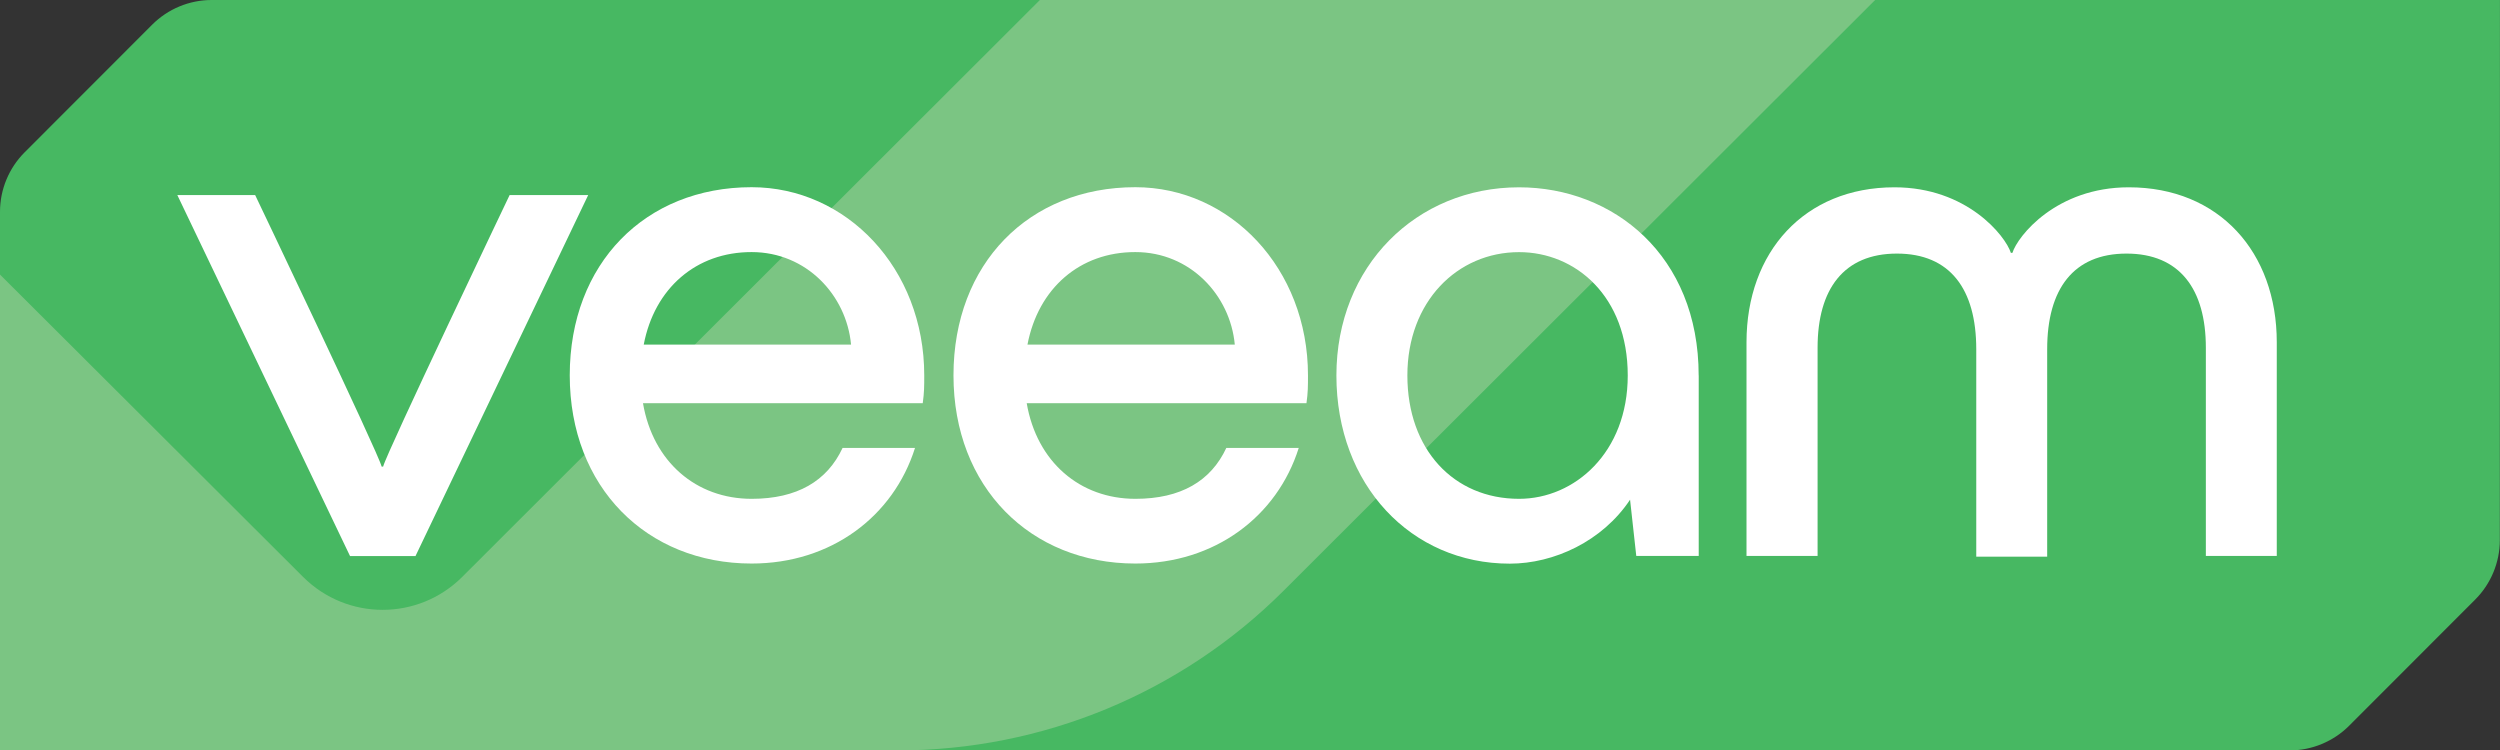<?xml version="1.0" encoding="UTF-8"?>
<svg xmlns="http://www.w3.org/2000/svg" id="Layer_1" data-name="Layer 1" viewBox="0 0 463.54 139.14">
  <rect x="0" y="0" width="463.54" height="139.14" fill="#333333" stroke="none"/>
  <defs>
    <style>
      .cls-1 {
        fill: #7bc583;
      }

      .cls-2 {
        fill: #47b862;
      }

      .cls-3 {
        fill: #fff;
      }
    </style>
  </defs>
  <path class="cls-2" d="M28.22,4.57L4.57,28.24C1.65,31.16,0,35.14,0,39.28v99.86h424.53c4.13,0,8.11-1.65,11.03-4.57l23.38-23.4c2.92-2.92,4.57-6.9,4.57-11.04l.02-100.13H39.25c-4.13,0-8.11,1.65-11.03,4.57Z"></path>
  <path class="cls-1" d="M347.68,0l-109.7,109.55c-18.98,18.95-44.7,29.59-71.51,29.59H0V50.91h0l56.2,56.06c8.15,8.14,21.35,8.14,29.5,0L192.81,0h154.86Z"></path>
  <g>
    <path class="cls-3" d="M64.9,103.1L32.88,36.17h14.43s22.89,47.91,23.45,50.34h.28c.57-2.43,23.45-50.34,23.45-50.34h14.57l-32.02,66.93h-12.14Z"></path>
    <path class="cls-3" d="M171.09,74.76h-51.87c1.86,10.87,9.85,17.73,20.15,17.73,8.44,0,14-3.3,16.86-9.44h13.43c-4.01,12.72-15.57,21.44-30.3,21.44-19.44,0-33.72-14.15-33.72-34.89s14-34.89,33.72-34.89c17.57,0,32.01,15.02,32.01,34.89,0,2.01,0,3.16-.28,5.16ZM119.36,63.89h38.44c-.85-9.16-8.28-17.15-18.43-17.15-10.3-.02-18.02,6.72-20.01,17.15Z"></path>
    <path class="cls-3" d="M242.24,74.76h-51.87c1.86,10.87,9.85,17.73,20.15,17.73,8.44,0,14-3.3,16.86-9.44h13.43c-4.01,12.72-15.57,21.44-30.3,21.44-19.44,0-33.72-14.15-33.72-34.89s14-34.89,33.72-34.89c17.57,0,32.01,15.02,32.01,34.89,0,2.01,0,3.16-.28,5.16ZM190.51,63.89h38.44c-.85-9.16-8.28-17.15-18.43-17.15-10.3-.02-18.01,6.72-20.01,17.15Z"></path>
    <path class="cls-3" d="M314.97,69.62v33.46h-11.58l-1.15-10.43c-5.14,7.73-14.14,11.86-22.3,11.86-18.29,0-32.15-14.59-32.15-34.89s14.85-34.89,33.86-34.89c17.45,0,33.31,12.58,33.31,34.89ZM301.81,69.62c0-14.73-9.71-22.87-20.15-22.87-11.44,0-20.71,9.16-20.71,22.87s8.58,22.87,20.71,22.87c10.3,0,20.15-8.58,20.15-22.87Z"></path>
    <path class="cls-3" d="M323.83,103.08v-39.61c0-16.73,10.72-28.74,27.44-28.74,13.43,0,20.57,9,21.58,12.16h.28c.99-3.14,8.14-12.16,21.58-12.16,16.72,0,27.44,12,27.44,28.74v39.61h-13.15v-38.61c0-10.87-4.86-17.45-14.71-17.45s-14.71,6.58-14.71,17.73v38.47h-13.15v-38.47c0-11.15-4.86-17.73-14.71-17.73s-14.71,6.58-14.71,17.45v38.61h-13.18Z"></path>
  </g>
</svg>
